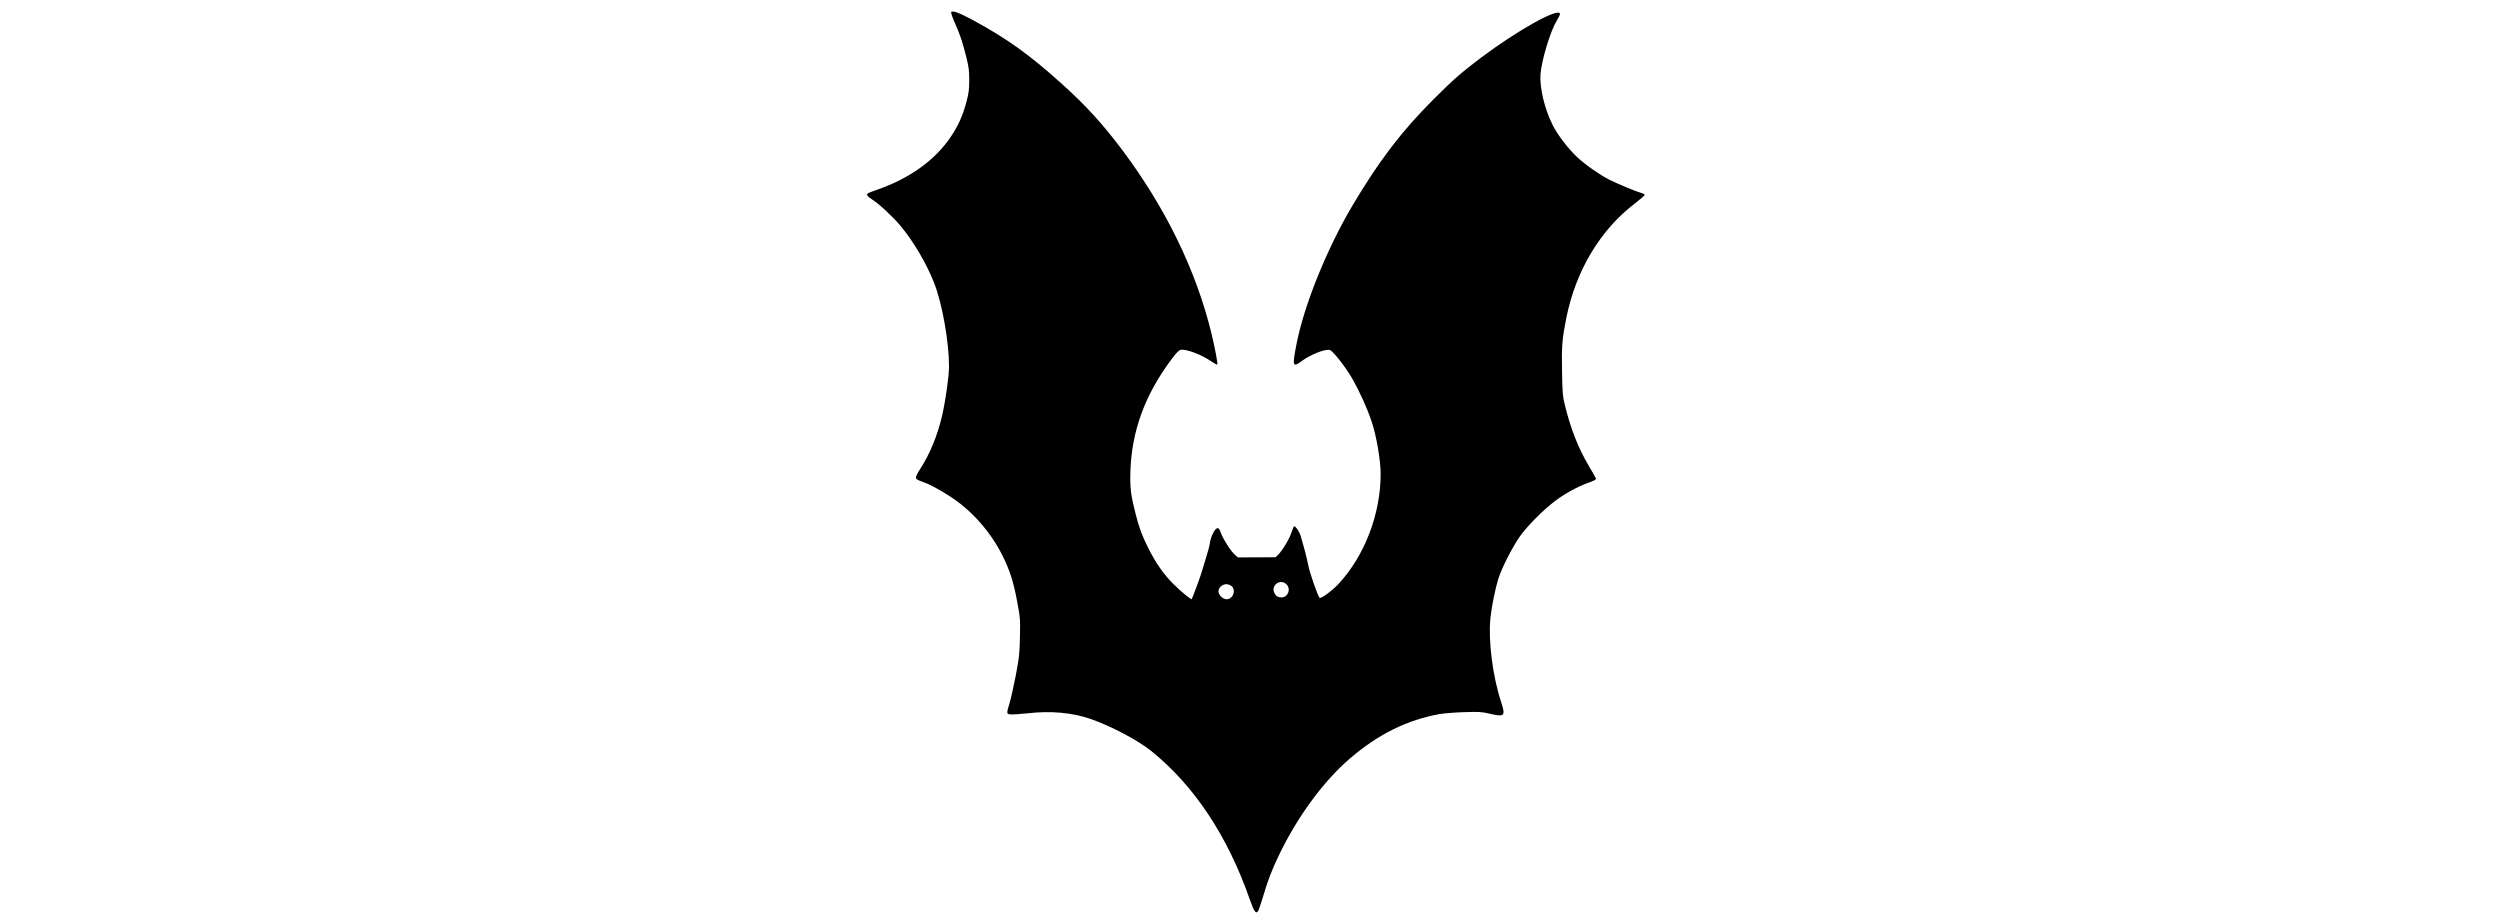 <?xml version="1.0" encoding="UTF-8" standalone="yes"?>
<svg version="1.0" xmlns="http://www.w3.org/2000/svg" width="100%" height="100mm" viewBox="0 0 1024 1024" preserveAspectRatio="xMidYMid meet">
  <g transform="translate(0,1024) scale(0.1,-0.1)" fill="#000000" stroke="none">
    <path d="M1804 10105 c-4 -8 16 -65 44 -127 59 -135 81 -201 124 -373 28 -113
32 -146 32 -255 0 -107 -5 -142 -31 -241 -41 -153 -88 -259 -170 -382 -173
-261 -457 -466 -819 -592 -50 -17 -96 -35 -102 -39 -24 -15 -11 -34 51 -74 78
-51 225 -188 310 -290 142 -170 286 -415 370 -627 91 -230 167 -656 167 -934
0 -102 -37 -368 -75 -535 -49 -220 -138 -437 -245 -600 -29 -44 -50 -87 -48
-98 2 -15 20 -26 70 -43 75 -25 182 -82 308 -163 240 -154 452 -394 584 -659
80 -160 123 -294 162 -508 35 -186 35 -194 31 -395 -4 -188 -8 -223 -45 -420
-23 -118 -53 -255 -68 -305 -38 -126 -37 -129 11 -133 22 -2 110 4 195 13 249
28 483 7 684 -61 227 -78 529 -236 680 -358 477 -384 850 -946 1096 -1654 48
-136 69 -162 94 -115 7 16 30 84 51 153 51 174 96 292 174 455 207 432 497
827 795 1082 311 266 631 424 991 489 50 8 172 18 272 21 164 5 191 4 277 -16
172 -40 184 -29 134 125 -95 287 -145 683 -120 934 14 131 54 329 89 440 37
118 159 356 240 470 85 118 258 292 388 390 105 80 256 162 365 201 65 22 90
36 90 48 0 4 -36 66 -79 139 -117 196 -205 421 -268 682 -23 94 -26 132 -30
364 -6 285 1 364 48 601 106 524 377 975 760 1267 60 46 109 88 109 95 0 7
-19 17 -42 23 -53 14 -258 100 -349 145 -107 54 -271 169 -359 252 -99 93
-217 247 -271 355 -90 179 -146 415 -135 565 13 160 110 479 180 593 20 32 36
65 36 74 0 83 -467 -176 -880 -487 -221 -167 -307 -243 -525 -461 -353 -353
-604 -682 -897 -1176 -282 -475 -535 -1099 -620 -1530 -50 -252 -45 -272 52
-200 100 75 261 139 315 126 35 -9 176 -188 253 -323 80 -141 163 -325 213
-474 52 -155 99 -430 99 -577 0 -446 -177 -908 -467 -1222 -70 -75 -198 -169
-211 -154 -21 23 -106 268 -123 351 -10 51 -30 134 -44 185 -15 51 -33 116
-41 145 -13 48 -56 113 -74 113 -4 0 -17 -30 -29 -67 -21 -69 -100 -201 -149
-250 l-28 -27 -209 -1 -209 -1 -33 29 c-46 40 -129 170 -155 240 -17 48 -25
57 -42 55 -27 -4 -72 -95 -81 -163 -3 -27 -21 -97 -40 -155 -18 -58 -41 -132
-50 -165 -14 -51 -103 -292 -112 -304 -6 -9 -125 89 -208 173 -105 105 -193
232 -275 396 -69 138 -101 225 -140 379 -53 210 -63 289 -57 471 14 447 162
852 459 1247 48 64 78 95 96 100 58 14 226 -48 342 -127 34 -23 64 -39 67 -36
8 8 -25 181 -67 356 -171 695 -508 1385 -987 2025 -223 296 -408 499 -686 748
-351 315 -598 491 -972 694 -149 81 -233 111 -241 88z m3721 -6350 c53 -52 16
-145 -57 -145 -37 1 -59 14 -76 47 -46 86 64 167 133 98z m-602 -26 c42 -52 3
-139 -63 -139 -42 0 -90 47 -90 88 0 45 52 86 99 78 20 -3 44 -15 54 -27z"/>
  </g>
</svg>